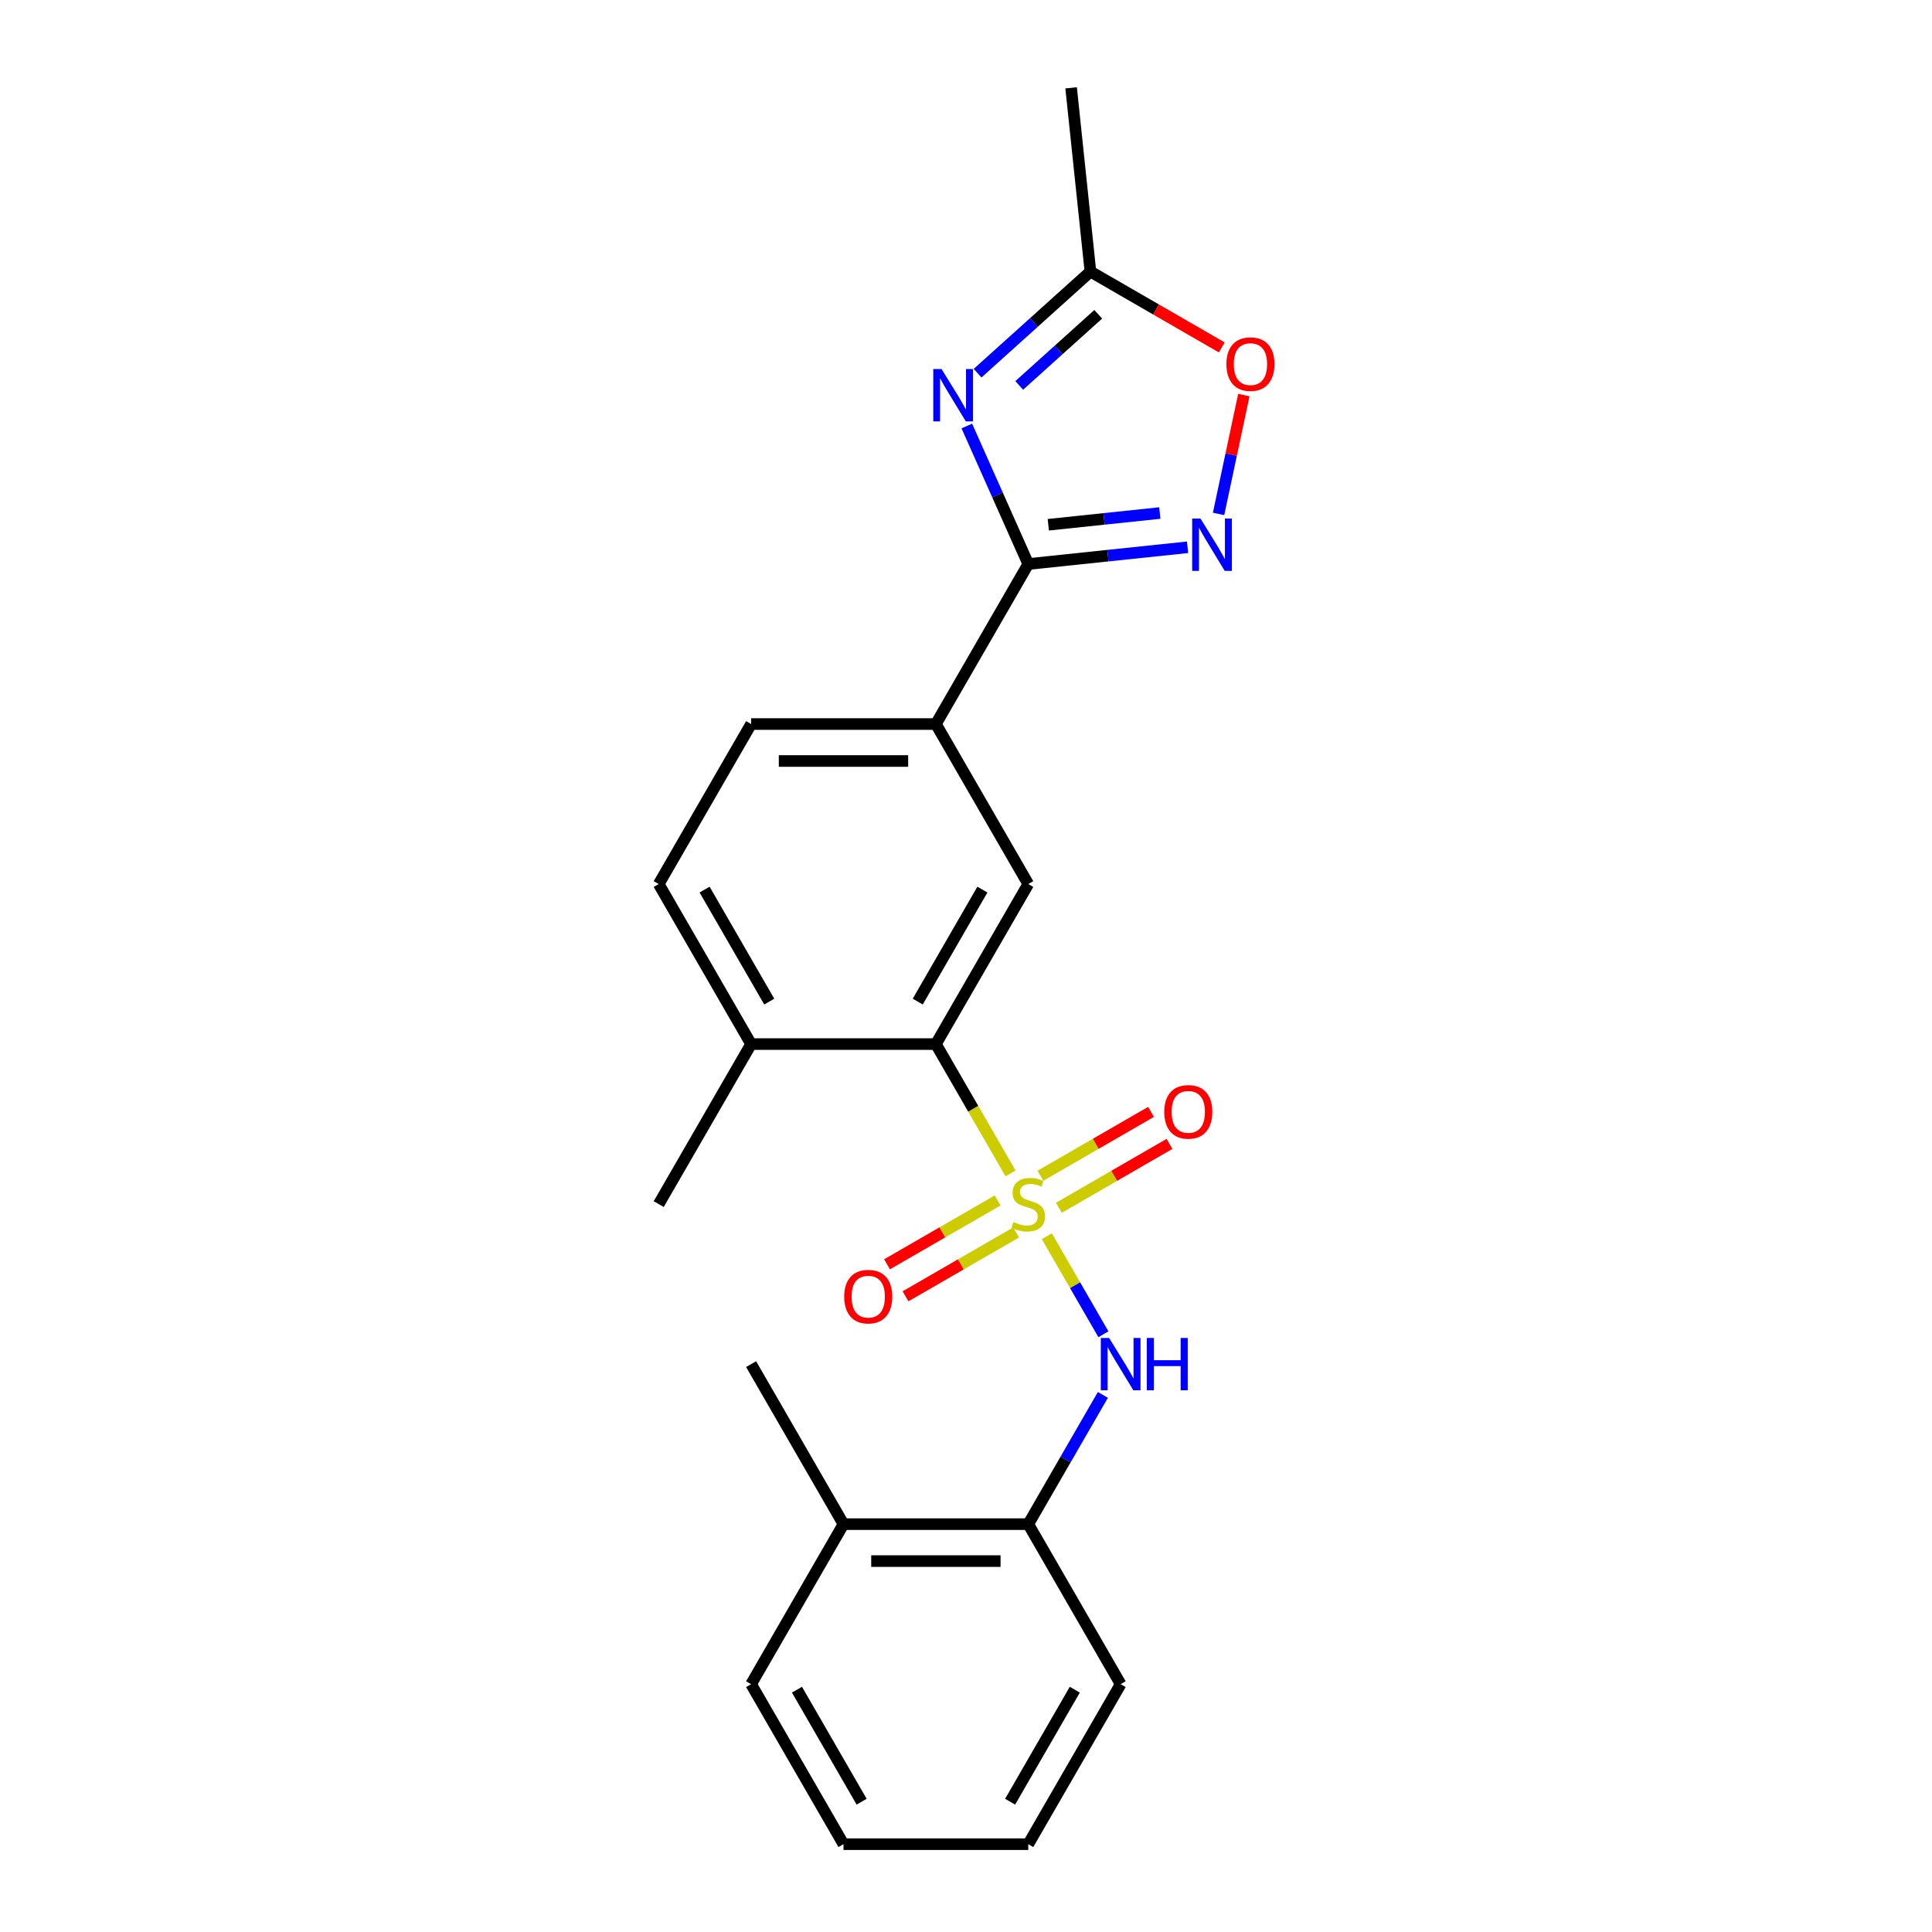 <?xml version='1.0' encoding='iso-8859-1'?>
<svg version='1.1' baseProfile='full'
              xmlns='http://www.w3.org/2000/svg'
                      xmlns:rdkit='http://www.rdkit.org/xml'
                      xmlns:xlink='http://www.w3.org/1999/xlink'
                  xml:space='preserve'
width='1000px' height='1000px' viewBox='0 0 1000 1000'>
<!-- END OF HEADER -->
<rect style='opacity:1.0;fill:#FFFFFF;stroke:none' width='1000' height='1000' x='0' y='0'> </rect>
<path class='bond-3' d='M 523.053,607.346 L 503.732,573.88' style='fill:none;fill-rule:evenodd;stroke:#CCCC00;stroke-width:6px;stroke-linecap:butt;stroke-linejoin:miter;stroke-opacity:1' />
<path class='bond-3' d='M 503.732,573.88 L 484.411,540.415' style='fill:none;fill-rule:evenodd;stroke:#000000;stroke-width:6px;stroke-linecap:butt;stroke-linejoin:miter;stroke-opacity:1' />
<path class='bond-4' d='M 541.827,639.863 L 556.477,665.238' style='fill:none;fill-rule:evenodd;stroke:#CCCC00;stroke-width:6px;stroke-linecap:butt;stroke-linejoin:miter;stroke-opacity:1' />
<path class='bond-4' d='M 556.477,665.238 L 571.128,690.613' style='fill:none;fill-rule:evenodd;stroke:#0000FF;stroke-width:6px;stroke-linecap:butt;stroke-linejoin:miter;stroke-opacity:1' />
<path class='bond-9' d='M 548.087,625.129 L 576.711,608.604' style='fill:none;fill-rule:evenodd;stroke:#CCCC00;stroke-width:6px;stroke-linecap:butt;stroke-linejoin:miter;stroke-opacity:1' />
<path class='bond-9' d='M 576.711,608.604 L 605.334,592.078' style='fill:none;fill-rule:evenodd;stroke:#FF0000;stroke-width:6px;stroke-linecap:butt;stroke-linejoin:miter;stroke-opacity:1' />
<path class='bond-9' d='M 538.523,608.564 L 567.147,592.038' style='fill:none;fill-rule:evenodd;stroke:#CCCC00;stroke-width:6px;stroke-linecap:butt;stroke-linejoin:miter;stroke-opacity:1' />
<path class='bond-9' d='M 567.147,592.038 L 595.77,575.513' style='fill:none;fill-rule:evenodd;stroke:#FF0000;stroke-width:6px;stroke-linecap:butt;stroke-linejoin:miter;stroke-opacity:1' />
<path class='bond-10' d='M 516.373,621.352 L 487.75,637.878' style='fill:none;fill-rule:evenodd;stroke:#CCCC00;stroke-width:6px;stroke-linecap:butt;stroke-linejoin:miter;stroke-opacity:1' />
<path class='bond-10' d='M 487.75,637.878 L 459.127,654.404' style='fill:none;fill-rule:evenodd;stroke:#FF0000;stroke-width:6px;stroke-linecap:butt;stroke-linejoin:miter;stroke-opacity:1' />
<path class='bond-10' d='M 525.937,637.918 L 497.314,654.443' style='fill:none;fill-rule:evenodd;stroke:#CCCC00;stroke-width:6px;stroke-linecap:butt;stroke-linejoin:miter;stroke-opacity:1' />
<path class='bond-10' d='M 497.314,654.443 L 468.691,670.969' style='fill:none;fill-rule:evenodd;stroke:#FF0000;stroke-width:6px;stroke-linecap:butt;stroke-linejoin:miter;stroke-opacity:1' />
<path class='bond-0' d='M 500.424,220.499 L 516.327,256.218' style='fill:none;fill-rule:evenodd;stroke:#0000FF;stroke-width:6px;stroke-linecap:butt;stroke-linejoin:miter;stroke-opacity:1' />
<path class='bond-0' d='M 516.327,256.218 L 532.23,291.936' style='fill:none;fill-rule:evenodd;stroke:#000000;stroke-width:6px;stroke-linecap:butt;stroke-linejoin:miter;stroke-opacity:1' />
<path class='bond-5' d='M 505.993,193.164 L 535.199,166.867' style='fill:none;fill-rule:evenodd;stroke:#0000FF;stroke-width:6px;stroke-linecap:butt;stroke-linejoin:miter;stroke-opacity:1' />
<path class='bond-5' d='M 535.199,166.867 L 564.404,140.57' style='fill:none;fill-rule:evenodd;stroke:#000000;stroke-width:6px;stroke-linecap:butt;stroke-linejoin:miter;stroke-opacity:1' />
<path class='bond-5' d='M 527.554,199.489 L 547.998,181.082' style='fill:none;fill-rule:evenodd;stroke:#0000FF;stroke-width:6px;stroke-linecap:butt;stroke-linejoin:miter;stroke-opacity:1' />
<path class='bond-5' d='M 547.998,181.082 L 568.442,162.674' style='fill:none;fill-rule:evenodd;stroke:#000000;stroke-width:6px;stroke-linecap:butt;stroke-linejoin:miter;stroke-opacity:1' />
<path class='bond-1' d='M 532.23,291.936 L 484.411,374.762' style='fill:none;fill-rule:evenodd;stroke:#000000;stroke-width:6px;stroke-linecap:butt;stroke-linejoin:miter;stroke-opacity:1' />
<path class='bond-2' d='M 532.23,291.936 L 573.457,287.603' style='fill:none;fill-rule:evenodd;stroke:#000000;stroke-width:6px;stroke-linecap:butt;stroke-linejoin:miter;stroke-opacity:1' />
<path class='bond-2' d='M 573.457,287.603 L 614.683,283.27' style='fill:none;fill-rule:evenodd;stroke:#0000FF;stroke-width:6px;stroke-linecap:butt;stroke-linejoin:miter;stroke-opacity:1' />
<path class='bond-2' d='M 542.599,271.613 L 571.457,268.58' style='fill:none;fill-rule:evenodd;stroke:#000000;stroke-width:6px;stroke-linecap:butt;stroke-linejoin:miter;stroke-opacity:1' />
<path class='bond-2' d='M 571.457,268.58 L 600.316,265.547' style='fill:none;fill-rule:evenodd;stroke:#0000FF;stroke-width:6px;stroke-linecap:butt;stroke-linejoin:miter;stroke-opacity:1' />
<path class='bond-7' d='M 630.733,266.006 L 637.27,235.248' style='fill:none;fill-rule:evenodd;stroke:#0000FF;stroke-width:6px;stroke-linecap:butt;stroke-linejoin:miter;stroke-opacity:1' />
<path class='bond-7' d='M 637.27,235.248 L 643.808,204.49' style='fill:none;fill-rule:evenodd;stroke:#FF0000;stroke-width:6px;stroke-linecap:butt;stroke-linejoin:miter;stroke-opacity:1' />
<path class='bond-6' d='M 484.411,540.415 L 532.23,457.589' style='fill:none;fill-rule:evenodd;stroke:#000000;stroke-width:6px;stroke-linecap:butt;stroke-linejoin:miter;stroke-opacity:1' />
<path class='bond-6' d='M 475.018,518.427 L 508.492,460.449' style='fill:none;fill-rule:evenodd;stroke:#000000;stroke-width:6px;stroke-linecap:butt;stroke-linejoin:miter;stroke-opacity:1' />
<path class='bond-12' d='M 484.411,540.415 L 388.771,540.415' style='fill:none;fill-rule:evenodd;stroke:#000000;stroke-width:6px;stroke-linecap:butt;stroke-linejoin:miter;stroke-opacity:1' />
<path class='bond-11' d='M 570.851,722.001 L 551.541,755.447' style='fill:none;fill-rule:evenodd;stroke:#0000FF;stroke-width:6px;stroke-linecap:butt;stroke-linejoin:miter;stroke-opacity:1' />
<path class='bond-11' d='M 551.541,755.447 L 532.23,788.893' style='fill:none;fill-rule:evenodd;stroke:#000000;stroke-width:6px;stroke-linecap:butt;stroke-linejoin:miter;stroke-opacity:1' />
<path class='bond-16' d='M 564.404,140.57 L 554.407,45.455' style='fill:none;fill-rule:evenodd;stroke:#000000;stroke-width:6px;stroke-linecap:butt;stroke-linejoin:miter;stroke-opacity:1' />
<path class='bond-25' d='M 564.404,140.57 L 598.405,160.201' style='fill:none;fill-rule:evenodd;stroke:#000000;stroke-width:6px;stroke-linecap:butt;stroke-linejoin:miter;stroke-opacity:1' />
<path class='bond-25' d='M 598.405,160.201 L 632.406,179.831' style='fill:none;fill-rule:evenodd;stroke:#FF0000;stroke-width:6px;stroke-linecap:butt;stroke-linejoin:miter;stroke-opacity:1' />
<path class='bond-8' d='M 532.23,457.589 L 484.411,374.762' style='fill:none;fill-rule:evenodd;stroke:#000000;stroke-width:6px;stroke-linecap:butt;stroke-linejoin:miter;stroke-opacity:1' />
<path class='bond-23' d='M 484.411,374.762 L 388.771,374.762' style='fill:none;fill-rule:evenodd;stroke:#000000;stroke-width:6px;stroke-linecap:butt;stroke-linejoin:miter;stroke-opacity:1' />
<path class='bond-23' d='M 470.065,393.89 L 403.117,393.89' style='fill:none;fill-rule:evenodd;stroke:#000000;stroke-width:6px;stroke-linecap:butt;stroke-linejoin:miter;stroke-opacity:1' />
<path class='bond-14' d='M 532.23,788.893 L 436.591,788.893' style='fill:none;fill-rule:evenodd;stroke:#000000;stroke-width:6px;stroke-linecap:butt;stroke-linejoin:miter;stroke-opacity:1' />
<path class='bond-14' d='M 517.884,808.021 L 450.937,808.021' style='fill:none;fill-rule:evenodd;stroke:#000000;stroke-width:6px;stroke-linecap:butt;stroke-linejoin:miter;stroke-opacity:1' />
<path class='bond-17' d='M 532.23,788.893 L 580.05,871.719' style='fill:none;fill-rule:evenodd;stroke:#000000;stroke-width:6px;stroke-linecap:butt;stroke-linejoin:miter;stroke-opacity:1' />
<path class='bond-15' d='M 388.771,540.415 L 340.951,457.589' style='fill:none;fill-rule:evenodd;stroke:#000000;stroke-width:6px;stroke-linecap:butt;stroke-linejoin:miter;stroke-opacity:1' />
<path class='bond-15' d='M 398.163,518.427 L 364.69,460.449' style='fill:none;fill-rule:evenodd;stroke:#000000;stroke-width:6px;stroke-linecap:butt;stroke-linejoin:miter;stroke-opacity:1' />
<path class='bond-18' d='M 388.771,540.415 L 340.951,623.241' style='fill:none;fill-rule:evenodd;stroke:#000000;stroke-width:6px;stroke-linecap:butt;stroke-linejoin:miter;stroke-opacity:1' />
<path class='bond-13' d='M 388.771,374.762 L 340.951,457.589' style='fill:none;fill-rule:evenodd;stroke:#000000;stroke-width:6px;stroke-linecap:butt;stroke-linejoin:miter;stroke-opacity:1' />
<path class='bond-19' d='M 436.591,788.893 L 388.771,706.067' style='fill:none;fill-rule:evenodd;stroke:#000000;stroke-width:6px;stroke-linecap:butt;stroke-linejoin:miter;stroke-opacity:1' />
<path class='bond-20' d='M 436.591,788.893 L 388.771,871.719' style='fill:none;fill-rule:evenodd;stroke:#000000;stroke-width:6px;stroke-linecap:butt;stroke-linejoin:miter;stroke-opacity:1' />
<path class='bond-21' d='M 580.05,871.719 L 532.23,954.545' style='fill:none;fill-rule:evenodd;stroke:#000000;stroke-width:6px;stroke-linecap:butt;stroke-linejoin:miter;stroke-opacity:1' />
<path class='bond-21' d='M 556.312,874.579 L 522.838,932.558' style='fill:none;fill-rule:evenodd;stroke:#000000;stroke-width:6px;stroke-linecap:butt;stroke-linejoin:miter;stroke-opacity:1' />
<path class='bond-24' d='M 388.771,871.719 L 436.591,954.545' style='fill:none;fill-rule:evenodd;stroke:#000000;stroke-width:6px;stroke-linecap:butt;stroke-linejoin:miter;stroke-opacity:1' />
<path class='bond-24' d='M 412.509,874.579 L 445.983,932.558' style='fill:none;fill-rule:evenodd;stroke:#000000;stroke-width:6px;stroke-linecap:butt;stroke-linejoin:miter;stroke-opacity:1' />
<path class='bond-22' d='M 532.23,954.545 L 436.591,954.545' style='fill:none;fill-rule:evenodd;stroke:#000000;stroke-width:6px;stroke-linecap:butt;stroke-linejoin:miter;stroke-opacity:1' />
<path  class='atom-0' d='M 524.579 632.537
Q 524.885 632.652, 526.148 633.187
Q 527.41 633.723, 528.787 634.067
Q 530.203 634.373, 531.58 634.373
Q 534.143 634.373, 535.635 633.149
Q 537.127 631.887, 537.127 629.706
Q 537.127 628.214, 536.362 627.296
Q 535.635 626.378, 534.487 625.88
Q 533.34 625.383, 531.427 624.809
Q 529.017 624.082, 527.563 623.394
Q 526.148 622.705, 525.115 621.252
Q 524.12 619.798, 524.12 617.349
Q 524.12 613.945, 526.415 611.841
Q 528.749 609.737, 533.34 609.737
Q 536.477 609.737, 540.034 611.229
L 539.155 614.174
Q 535.903 612.835, 533.454 612.835
Q 530.815 612.835, 529.361 613.945
Q 527.907 615.016, 527.946 616.89
Q 527.946 618.344, 528.673 619.224
Q 529.438 620.104, 530.509 620.601
Q 531.618 621.099, 533.454 621.672
Q 535.903 622.437, 537.357 623.203
Q 538.81 623.968, 539.843 625.536
Q 540.914 627.066, 540.914 629.706
Q 540.914 633.455, 538.389 635.483
Q 535.903 637.472, 531.733 637.472
Q 529.323 637.472, 527.487 636.936
Q 525.689 636.439, 523.546 635.559
L 524.579 632.537
' fill='#CCCC00'/>
<path  class='atom-1' d='M 487.343 191.023
L 496.219 205.369
Q 497.098 206.784, 498.514 209.347
Q 499.929 211.91, 500.006 212.063
L 500.006 191.023
L 503.602 191.023
L 503.602 218.108
L 499.891 218.108
L 490.365 202.423
Q 489.256 200.587, 488.07 198.483
Q 486.922 196.379, 486.578 195.728
L 486.578 218.108
L 483.059 218.108
L 483.059 191.023
L 487.343 191.023
' fill='#0000FF'/>
<path  class='atom-3' d='M 621.359 268.397
L 630.234 282.743
Q 631.114 284.158, 632.529 286.721
Q 633.945 289.284, 634.021 289.437
L 634.021 268.397
L 637.617 268.397
L 637.617 295.482
L 633.907 295.482
L 624.381 279.797
Q 623.272 277.961, 622.086 275.857
Q 620.938 273.752, 620.594 273.102
L 620.594 295.482
L 617.074 295.482
L 617.074 268.397
L 621.359 268.397
' fill='#0000FF'/>
<path  class='atom-5' d='M 574.063 692.524
L 582.938 706.87
Q 583.818 708.286, 585.234 710.849
Q 586.649 713.412, 586.726 713.565
L 586.726 692.524
L 590.322 692.524
L 590.322 719.61
L 586.611 719.61
L 577.085 703.925
Q 575.976 702.088, 574.79 699.984
Q 573.642 697.88, 573.298 697.23
L 573.298 719.61
L 569.778 719.61
L 569.778 692.524
L 574.063 692.524
' fill='#0000FF'/>
<path  class='atom-5' d='M 593.573 692.524
L 597.246 692.524
L 597.246 704.039
L 611.095 704.039
L 611.095 692.524
L 614.767 692.524
L 614.767 719.61
L 611.095 719.61
L 611.095 707.1
L 597.246 707.1
L 597.246 719.61
L 593.573 719.61
L 593.573 692.524
' fill='#0000FF'/>
<path  class='atom-8' d='M 634.797 188.466
Q 634.797 181.963, 638.011 178.328
Q 641.224 174.694, 647.23 174.694
Q 653.236 174.694, 656.45 178.328
Q 659.663 181.963, 659.663 188.466
Q 659.663 195.046, 656.412 198.795
Q 653.16 202.506, 647.23 202.506
Q 641.262 202.506, 638.011 198.795
Q 634.797 195.084, 634.797 188.466
M 647.23 199.446
Q 651.362 199.446, 653.581 196.691
Q 655.838 193.899, 655.838 188.466
Q 655.838 183.149, 653.581 180.471
Q 651.362 177.755, 647.23 177.755
Q 643.099 177.755, 640.842 180.433
Q 638.623 183.11, 638.623 188.466
Q 638.623 193.937, 640.842 196.691
Q 643.099 199.446, 647.23 199.446
' fill='#FF0000'/>
<path  class='atom-10' d='M 602.623 575.498
Q 602.623 568.994, 605.837 565.36
Q 609.05 561.726, 615.056 561.726
Q 621.063 561.726, 624.276 565.36
Q 627.49 568.994, 627.49 575.498
Q 627.49 582.078, 624.238 585.827
Q 620.986 589.538, 615.056 589.538
Q 609.089 589.538, 605.837 585.827
Q 602.623 582.116, 602.623 575.498
M 615.056 586.477
Q 619.188 586.477, 621.407 583.723
Q 623.664 580.93, 623.664 575.498
Q 623.664 570.18, 621.407 567.502
Q 619.188 564.786, 615.056 564.786
Q 610.925 564.786, 608.668 567.464
Q 606.449 570.142, 606.449 575.498
Q 606.449 580.968, 608.668 583.723
Q 610.925 586.477, 615.056 586.477
' fill='#FF0000'/>
<path  class='atom-11' d='M 436.971 671.137
Q 436.971 664.634, 440.185 660.999
Q 443.398 657.365, 449.404 657.365
Q 455.41 657.365, 458.624 660.999
Q 461.837 664.634, 461.837 671.137
Q 461.837 677.717, 458.586 681.466
Q 455.334 685.177, 449.404 685.177
Q 443.436 685.177, 440.185 681.466
Q 436.971 677.755, 436.971 671.137
M 449.404 682.116
Q 453.536 682.116, 455.755 679.362
Q 458.012 676.569, 458.012 671.137
Q 458.012 665.82, 455.755 663.142
Q 453.536 660.425, 449.404 660.425
Q 445.273 660.425, 443.015 663.103
Q 440.797 665.781, 440.797 671.137
Q 440.797 676.608, 443.015 679.362
Q 445.273 682.116, 449.404 682.116
' fill='#FF0000'/>
</svg>
